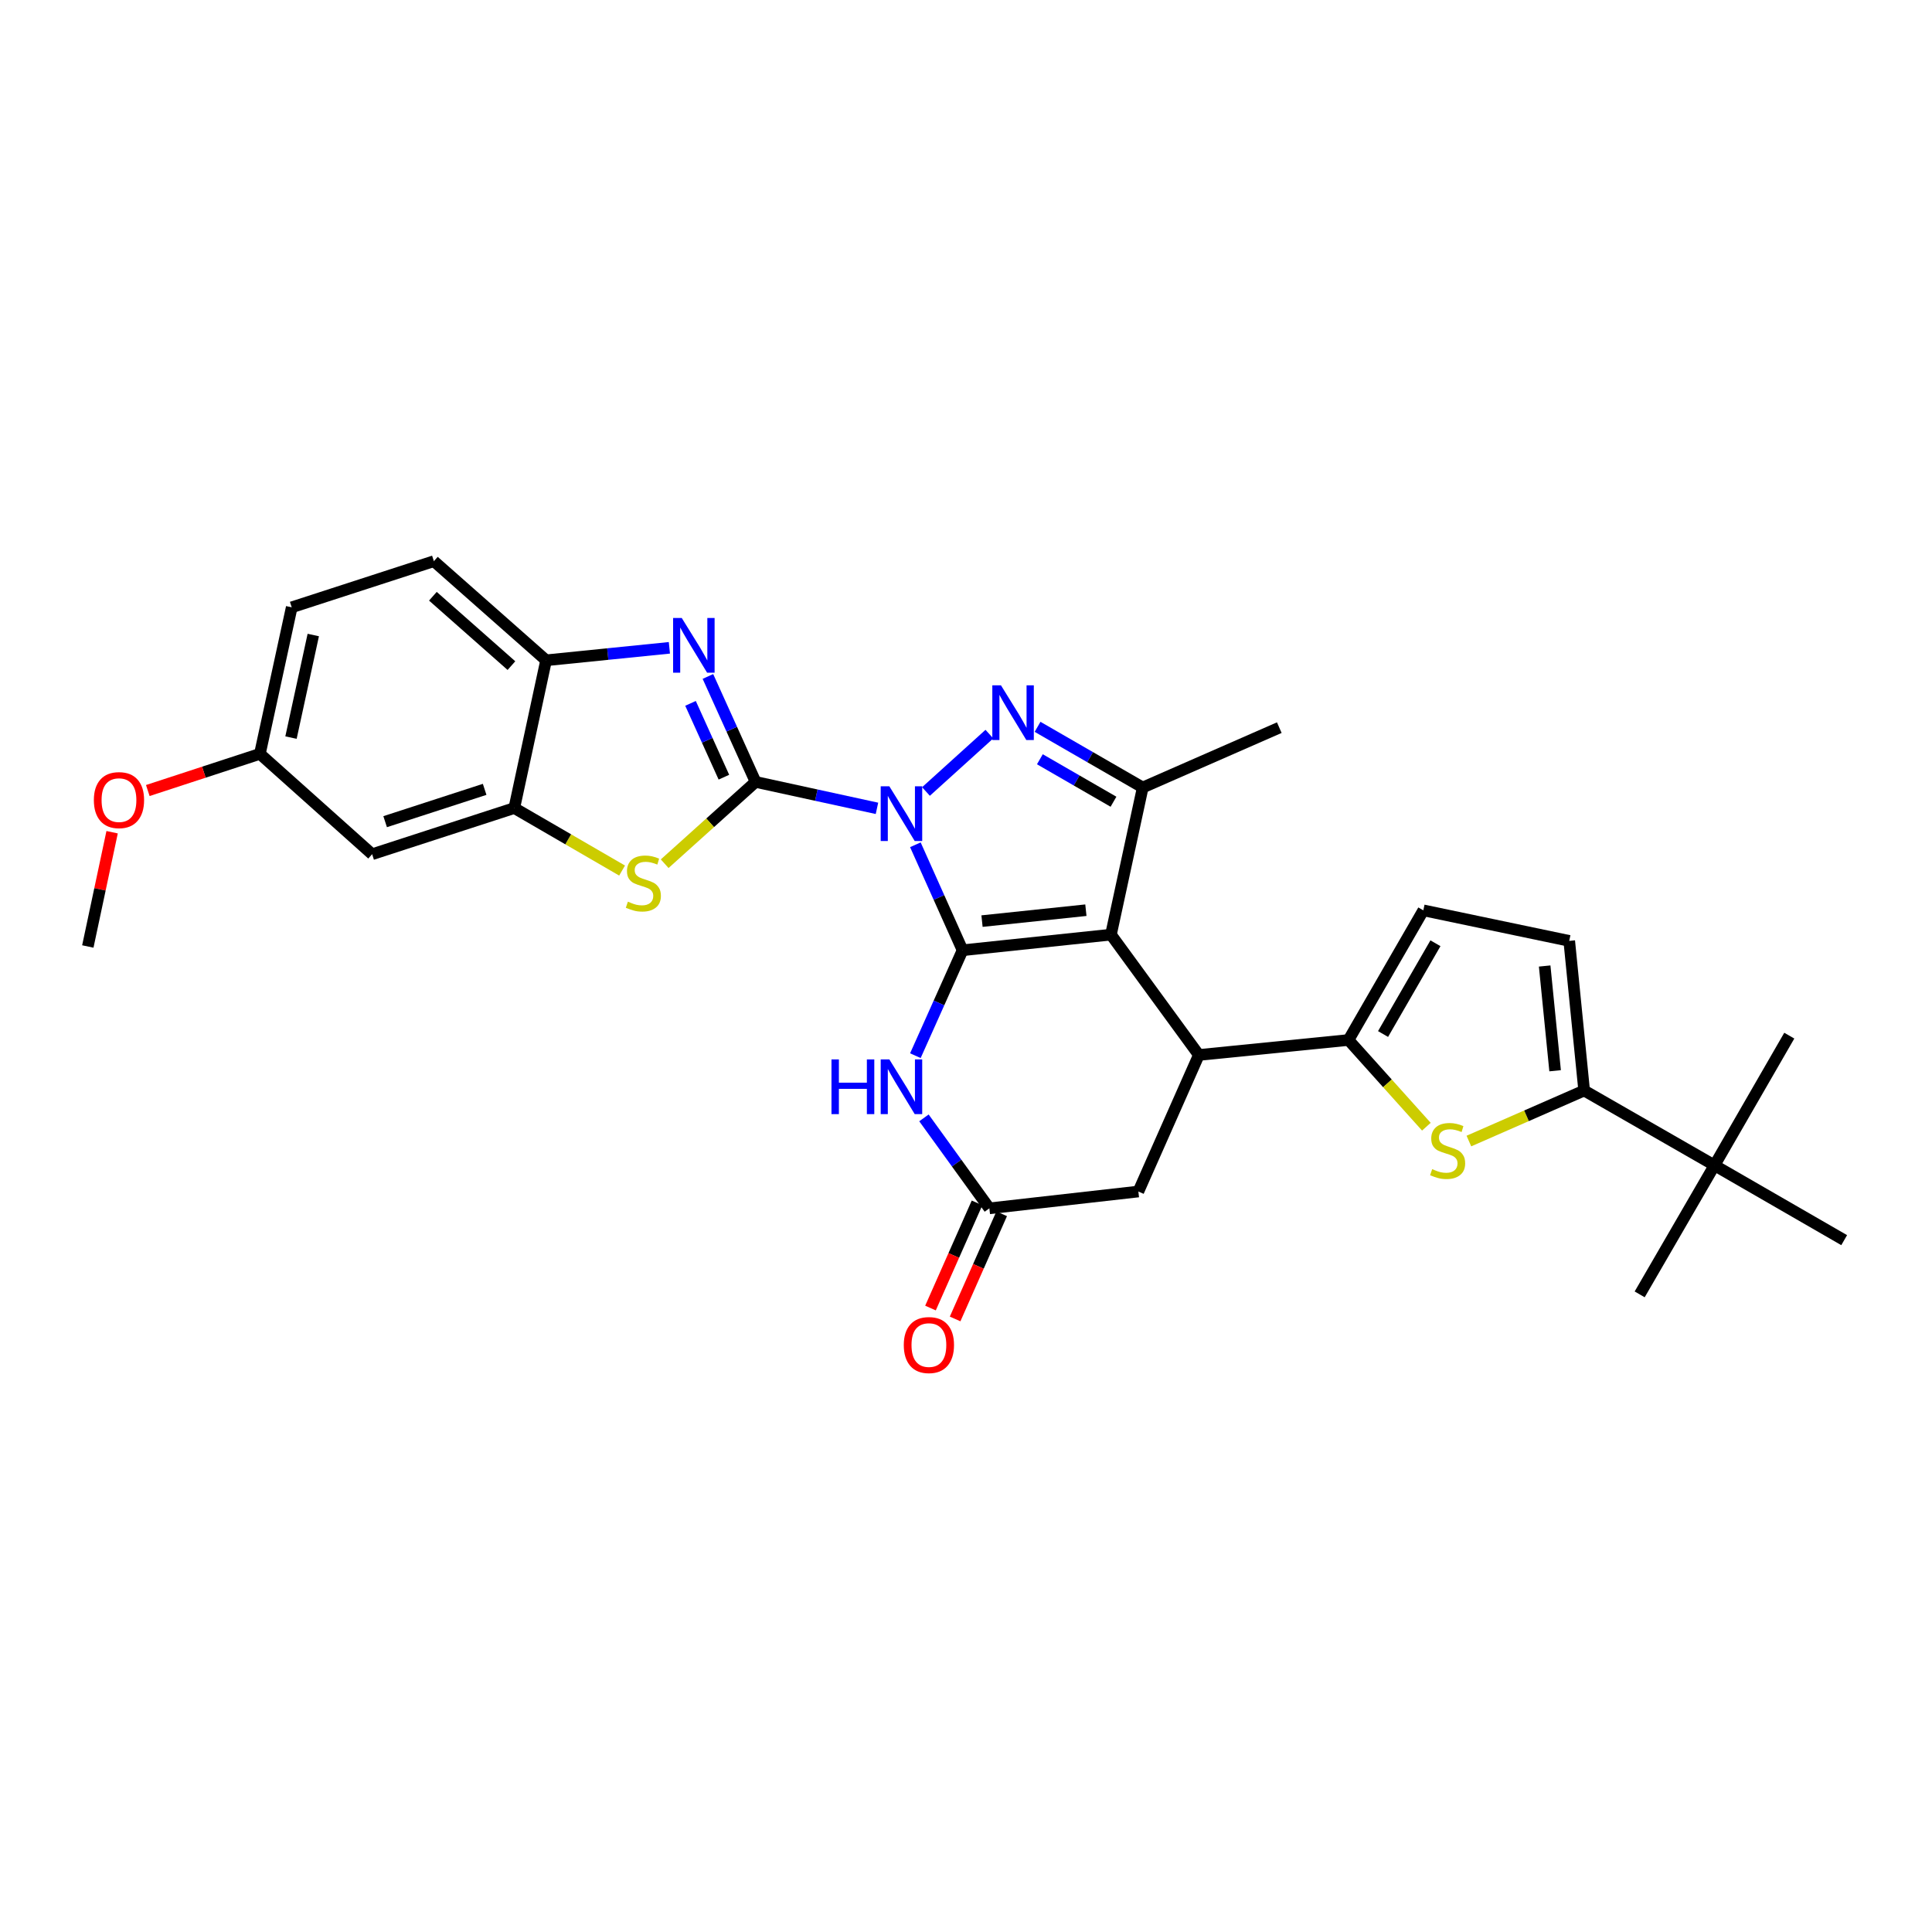<?xml version='1.0' encoding='iso-8859-1'?>
<svg version='1.1' baseProfile='full'
              xmlns='http://www.w3.org/2000/svg'
                      xmlns:rdkit='http://www.rdkit.org/xml'
                      xmlns:xlink='http://www.w3.org/1999/xlink'
                  xml:space='preserve'
width='1000px' height='1000px' viewBox='0 0 1000 1000'>
<!-- END OF HEADER -->
<rect style='opacity:1.0;fill:#FFFFFF;stroke:none' width='1000' height='1000' x='0' y='0'> </rect>
<path class='bond-0' d='M 473.795,437.255 L 486.01,464.548' style='fill:none;fill-rule:evenodd;stroke:#0000FF;stroke-width:6px;stroke-linecap:butt;stroke-linejoin:miter;stroke-opacity:1' />
<path class='bond-0' d='M 486.01,464.548 L 498.226,491.842' style='fill:none;fill-rule:evenodd;stroke:#000000;stroke-width:6px;stroke-linecap:butt;stroke-linejoin:miter;stroke-opacity:1' />
<path class='bond-1' d='M 453.919,418.398 L 422.508,411.556' style='fill:none;fill-rule:evenodd;stroke:#0000FF;stroke-width:6px;stroke-linecap:butt;stroke-linejoin:miter;stroke-opacity:1' />
<path class='bond-1' d='M 422.508,411.556 L 391.097,404.713' style='fill:none;fill-rule:evenodd;stroke:#000000;stroke-width:6px;stroke-linecap:butt;stroke-linejoin:miter;stroke-opacity:1' />
<path class='bond-3' d='M 479.278,409.679 L 512.102,379.98' style='fill:none;fill-rule:evenodd;stroke:#0000FF;stroke-width:6px;stroke-linecap:butt;stroke-linejoin:miter;stroke-opacity:1' />
<path class='bond-2' d='M 498.226,491.842 L 575.029,483.771' style='fill:none;fill-rule:evenodd;stroke:#000000;stroke-width:6px;stroke-linecap:butt;stroke-linejoin:miter;stroke-opacity:1' />
<path class='bond-2' d='M 508.289,476.765 L 562.052,471.115' style='fill:none;fill-rule:evenodd;stroke:#000000;stroke-width:6px;stroke-linecap:butt;stroke-linejoin:miter;stroke-opacity:1' />
<path class='bond-7' d='M 498.226,491.842 L 486.011,519.129' style='fill:none;fill-rule:evenodd;stroke:#000000;stroke-width:6px;stroke-linecap:butt;stroke-linejoin:miter;stroke-opacity:1' />
<path class='bond-7' d='M 486.011,519.129 L 473.796,546.415' style='fill:none;fill-rule:evenodd;stroke:#0000FF;stroke-width:6px;stroke-linecap:butt;stroke-linejoin:miter;stroke-opacity:1' />
<path class='bond-4' d='M 391.097,404.713 L 378.756,377.421' style='fill:none;fill-rule:evenodd;stroke:#000000;stroke-width:6px;stroke-linecap:butt;stroke-linejoin:miter;stroke-opacity:1' />
<path class='bond-4' d='M 378.756,377.421 L 366.415,350.129' style='fill:none;fill-rule:evenodd;stroke:#0000FF;stroke-width:6px;stroke-linecap:butt;stroke-linejoin:miter;stroke-opacity:1' />
<path class='bond-4' d='M 374.69,402.27 L 366.051,383.166' style='fill:none;fill-rule:evenodd;stroke:#000000;stroke-width:6px;stroke-linecap:butt;stroke-linejoin:miter;stroke-opacity:1' />
<path class='bond-4' d='M 366.051,383.166 L 357.413,364.061' style='fill:none;fill-rule:evenodd;stroke:#0000FF;stroke-width:6px;stroke-linecap:butt;stroke-linejoin:miter;stroke-opacity:1' />
<path class='bond-8' d='M 391.097,404.713 L 367.565,425.885' style='fill:none;fill-rule:evenodd;stroke:#000000;stroke-width:6px;stroke-linecap:butt;stroke-linejoin:miter;stroke-opacity:1' />
<path class='bond-8' d='M 367.565,425.885 L 344.034,447.057' style='fill:none;fill-rule:evenodd;stroke:#CCCC00;stroke-width:6px;stroke-linecap:butt;stroke-linejoin:miter;stroke-opacity:1' />
<path class='bond-6' d='M 575.029,483.771 L 620.523,546.05' style='fill:none;fill-rule:evenodd;stroke:#000000;stroke-width:6px;stroke-linecap:butt;stroke-linejoin:miter;stroke-opacity:1' />
<path class='bond-30' d='M 575.029,483.771 L 591.475,407.61' style='fill:none;fill-rule:evenodd;stroke:#000000;stroke-width:6px;stroke-linecap:butt;stroke-linejoin:miter;stroke-opacity:1' />
<path class='bond-5' d='M 537.039,376.202 L 564.257,391.906' style='fill:none;fill-rule:evenodd;stroke:#0000FF;stroke-width:6px;stroke-linecap:butt;stroke-linejoin:miter;stroke-opacity:1' />
<path class='bond-5' d='M 564.257,391.906 L 591.475,407.61' style='fill:none;fill-rule:evenodd;stroke:#000000;stroke-width:6px;stroke-linecap:butt;stroke-linejoin:miter;stroke-opacity:1' />
<path class='bond-5' d='M 538.236,392.99 L 557.288,403.983' style='fill:none;fill-rule:evenodd;stroke:#0000FF;stroke-width:6px;stroke-linecap:butt;stroke-linejoin:miter;stroke-opacity:1' />
<path class='bond-5' d='M 557.288,403.983 L 576.341,414.976' style='fill:none;fill-rule:evenodd;stroke:#000000;stroke-width:6px;stroke-linecap:butt;stroke-linejoin:miter;stroke-opacity:1' />
<path class='bond-14' d='M 346.474,335.311 L 314.566,338.539' style='fill:none;fill-rule:evenodd;stroke:#0000FF;stroke-width:6px;stroke-linecap:butt;stroke-linejoin:miter;stroke-opacity:1' />
<path class='bond-14' d='M 314.566,338.539 L 282.658,341.768' style='fill:none;fill-rule:evenodd;stroke:#000000;stroke-width:6px;stroke-linecap:butt;stroke-linejoin:miter;stroke-opacity:1' />
<path class='bond-23' d='M 591.475,407.61 L 662.158,376.626' style='fill:none;fill-rule:evenodd;stroke:#000000;stroke-width:6px;stroke-linecap:butt;stroke-linejoin:miter;stroke-opacity:1' />
<path class='bond-9' d='M 620.523,546.05 L 697.984,538.304' style='fill:none;fill-rule:evenodd;stroke:#000000;stroke-width:6px;stroke-linecap:butt;stroke-linejoin:miter;stroke-opacity:1' />
<path class='bond-32' d='M 620.523,546.05 L 589.22,616.726' style='fill:none;fill-rule:evenodd;stroke:#000000;stroke-width:6px;stroke-linecap:butt;stroke-linejoin:miter;stroke-opacity:1' />
<path class='bond-13' d='M 478.234,578.612 L 495.163,602.022' style='fill:none;fill-rule:evenodd;stroke:#0000FF;stroke-width:6px;stroke-linecap:butt;stroke-linejoin:miter;stroke-opacity:1' />
<path class='bond-13' d='M 495.163,602.022 L 512.092,625.433' style='fill:none;fill-rule:evenodd;stroke:#000000;stroke-width:6px;stroke-linecap:butt;stroke-linejoin:miter;stroke-opacity:1' />
<path class='bond-12' d='M 321.99,450.6 L 294.093,434.423' style='fill:none;fill-rule:evenodd;stroke:#CCCC00;stroke-width:6px;stroke-linecap:butt;stroke-linejoin:miter;stroke-opacity:1' />
<path class='bond-12' d='M 294.093,434.423 L 266.197,418.246' style='fill:none;fill-rule:evenodd;stroke:#000000;stroke-width:6px;stroke-linecap:butt;stroke-linejoin:miter;stroke-opacity:1' />
<path class='bond-10' d='M 697.984,538.304 L 718.136,560.741' style='fill:none;fill-rule:evenodd;stroke:#000000;stroke-width:6px;stroke-linecap:butt;stroke-linejoin:miter;stroke-opacity:1' />
<path class='bond-10' d='M 718.136,560.741 L 738.288,583.178' style='fill:none;fill-rule:evenodd;stroke:#CCCC00;stroke-width:6px;stroke-linecap:butt;stroke-linejoin:miter;stroke-opacity:1' />
<path class='bond-15' d='M 697.984,538.304 L 736.715,471.191' style='fill:none;fill-rule:evenodd;stroke:#000000;stroke-width:6px;stroke-linecap:butt;stroke-linejoin:miter;stroke-opacity:1' />
<path class='bond-15' d='M 715.87,535.206 L 742.982,488.227' style='fill:none;fill-rule:evenodd;stroke:#000000;stroke-width:6px;stroke-linecap:butt;stroke-linejoin:miter;stroke-opacity:1' />
<path class='bond-11' d='M 760.296,590.6 L 790.126,577.527' style='fill:none;fill-rule:evenodd;stroke:#CCCC00;stroke-width:6px;stroke-linecap:butt;stroke-linejoin:miter;stroke-opacity:1' />
<path class='bond-11' d='M 790.126,577.527 L 819.956,564.455' style='fill:none;fill-rule:evenodd;stroke:#000000;stroke-width:6px;stroke-linecap:butt;stroke-linejoin:miter;stroke-opacity:1' />
<path class='bond-19' d='M 819.956,564.455 L 887.417,603.178' style='fill:none;fill-rule:evenodd;stroke:#000000;stroke-width:6px;stroke-linecap:butt;stroke-linejoin:miter;stroke-opacity:1' />
<path class='bond-34' d='M 819.956,564.455 L 812.233,487.001' style='fill:none;fill-rule:evenodd;stroke:#000000;stroke-width:6px;stroke-linecap:butt;stroke-linejoin:miter;stroke-opacity:1' />
<path class='bond-34' d='M 804.923,554.22 L 799.517,500.003' style='fill:none;fill-rule:evenodd;stroke:#000000;stroke-width:6px;stroke-linecap:butt;stroke-linejoin:miter;stroke-opacity:1' />
<path class='bond-18' d='M 266.197,418.246 L 192.616,442.143' style='fill:none;fill-rule:evenodd;stroke:#000000;stroke-width:6px;stroke-linecap:butt;stroke-linejoin:miter;stroke-opacity:1' />
<path class='bond-18' d='M 250.853,408.569 L 199.347,425.297' style='fill:none;fill-rule:evenodd;stroke:#000000;stroke-width:6px;stroke-linecap:butt;stroke-linejoin:miter;stroke-opacity:1' />
<path class='bond-31' d='M 266.197,418.246 L 282.658,341.768' style='fill:none;fill-rule:evenodd;stroke:#000000;stroke-width:6px;stroke-linecap:butt;stroke-linejoin:miter;stroke-opacity:1' />
<path class='bond-17' d='M 512.092,625.433 L 589.22,616.726' style='fill:none;fill-rule:evenodd;stroke:#000000;stroke-width:6px;stroke-linecap:butt;stroke-linejoin:miter;stroke-opacity:1' />
<path class='bond-20' d='M 505.717,622.611 L 493.668,649.826' style='fill:none;fill-rule:evenodd;stroke:#000000;stroke-width:6px;stroke-linecap:butt;stroke-linejoin:miter;stroke-opacity:1' />
<path class='bond-20' d='M 493.668,649.826 L 481.618,677.042' style='fill:none;fill-rule:evenodd;stroke:#FF0000;stroke-width:6px;stroke-linecap:butt;stroke-linejoin:miter;stroke-opacity:1' />
<path class='bond-20' d='M 518.466,628.255 L 506.417,655.471' style='fill:none;fill-rule:evenodd;stroke:#000000;stroke-width:6px;stroke-linecap:butt;stroke-linejoin:miter;stroke-opacity:1' />
<path class='bond-20' d='M 506.417,655.471 L 494.368,682.687' style='fill:none;fill-rule:evenodd;stroke:#FF0000;stroke-width:6px;stroke-linecap:butt;stroke-linejoin:miter;stroke-opacity:1' />
<path class='bond-21' d='M 282.658,341.768 L 224.577,290.465' style='fill:none;fill-rule:evenodd;stroke:#000000;stroke-width:6px;stroke-linecap:butt;stroke-linejoin:miter;stroke-opacity:1' />
<path class='bond-21' d='M 264.715,344.523 L 224.059,308.611' style='fill:none;fill-rule:evenodd;stroke:#000000;stroke-width:6px;stroke-linecap:butt;stroke-linejoin:miter;stroke-opacity:1' />
<path class='bond-16' d='M 736.715,471.191 L 812.233,487.001' style='fill:none;fill-rule:evenodd;stroke:#000000;stroke-width:6px;stroke-linecap:butt;stroke-linejoin:miter;stroke-opacity:1' />
<path class='bond-22' d='M 192.616,442.143 L 134.52,390.197' style='fill:none;fill-rule:evenodd;stroke:#000000;stroke-width:6px;stroke-linecap:butt;stroke-linejoin:miter;stroke-opacity:1' />
<path class='bond-26' d='M 887.417,603.178 L 926.132,536.05' style='fill:none;fill-rule:evenodd;stroke:#000000;stroke-width:6px;stroke-linecap:butt;stroke-linejoin:miter;stroke-opacity:1' />
<path class='bond-27' d='M 887.417,603.178 L 954.545,641.901' style='fill:none;fill-rule:evenodd;stroke:#000000;stroke-width:6px;stroke-linecap:butt;stroke-linejoin:miter;stroke-opacity:1' />
<path class='bond-28' d='M 887.417,603.178 L 848.694,669.966' style='fill:none;fill-rule:evenodd;stroke:#000000;stroke-width:6px;stroke-linecap:butt;stroke-linejoin:miter;stroke-opacity:1' />
<path class='bond-24' d='M 224.577,290.465 L 150.996,314.347' style='fill:none;fill-rule:evenodd;stroke:#000000;stroke-width:6px;stroke-linecap:butt;stroke-linejoin:miter;stroke-opacity:1' />
<path class='bond-25' d='M 134.52,390.197 L 105.51,399.686' style='fill:none;fill-rule:evenodd;stroke:#000000;stroke-width:6px;stroke-linecap:butt;stroke-linejoin:miter;stroke-opacity:1' />
<path class='bond-25' d='M 105.51,399.686 L 76.501,409.175' style='fill:none;fill-rule:evenodd;stroke:#FF0000;stroke-width:6px;stroke-linecap:butt;stroke-linejoin:miter;stroke-opacity:1' />
<path class='bond-33' d='M 134.52,390.197 L 150.996,314.347' style='fill:none;fill-rule:evenodd;stroke:#000000;stroke-width:6px;stroke-linecap:butt;stroke-linejoin:miter;stroke-opacity:1' />
<path class='bond-33' d='M 150.617,381.779 L 162.15,328.684' style='fill:none;fill-rule:evenodd;stroke:#000000;stroke-width:6px;stroke-linecap:butt;stroke-linejoin:miter;stroke-opacity:1' />
<path class='bond-29' d='M 58.031,430.754 L 51.743,460.326' style='fill:none;fill-rule:evenodd;stroke:#FF0000;stroke-width:6px;stroke-linecap:butt;stroke-linejoin:miter;stroke-opacity:1' />
<path class='bond-29' d='M 51.743,460.326 L 45.455,489.898' style='fill:none;fill-rule:evenodd;stroke:#000000;stroke-width:6px;stroke-linecap:butt;stroke-linejoin:miter;stroke-opacity:1' />
<path  class='atom-0' d='M 460.331 406.999
L 469.611 421.999
Q 470.531 423.479, 472.011 426.159
Q 473.491 428.839, 473.571 428.999
L 473.571 406.999
L 477.331 406.999
L 477.331 435.319
L 473.451 435.319
L 463.491 418.919
Q 462.331 416.999, 461.091 414.799
Q 459.891 412.599, 459.531 411.919
L 459.531 435.319
L 455.851 435.319
L 455.851 406.999
L 460.331 406.999
' fill='#0000FF'/>
<path  class='atom-4' d='M 518.102 354.727
L 527.382 369.727
Q 528.302 371.207, 529.782 373.887
Q 531.262 376.567, 531.342 376.727
L 531.342 354.727
L 535.102 354.727
L 535.102 383.047
L 531.222 383.047
L 521.262 366.647
Q 520.102 364.727, 518.862 362.527
Q 517.662 360.327, 517.302 359.647
L 517.302 383.047
L 513.622 383.047
L 513.622 354.727
L 518.102 354.727
' fill='#0000FF'/>
<path  class='atom-5' d='M 352.876 319.87
L 362.156 334.87
Q 363.076 336.35, 364.556 339.03
Q 366.036 341.71, 366.116 341.87
L 366.116 319.87
L 369.876 319.87
L 369.876 348.19
L 365.996 348.19
L 356.036 331.79
Q 354.876 329.87, 353.636 327.67
Q 352.436 325.47, 352.076 324.79
L 352.076 348.19
L 348.396 348.19
L 348.396 319.87
L 352.876 319.87
' fill='#0000FF'/>
<path  class='atom-8' d='M 430.371 548.351
L 434.211 548.351
L 434.211 560.391
L 448.691 560.391
L 448.691 548.351
L 452.531 548.351
L 452.531 576.671
L 448.691 576.671
L 448.691 563.591
L 434.211 563.591
L 434.211 576.671
L 430.371 576.671
L 430.371 548.351
' fill='#0000FF'/>
<path  class='atom-8' d='M 460.331 548.351
L 469.611 563.351
Q 470.531 564.831, 472.011 567.511
Q 473.491 570.191, 473.571 570.351
L 473.571 548.351
L 477.331 548.351
L 477.331 576.671
L 473.451 576.671
L 463.491 560.271
Q 462.331 558.351, 461.091 556.151
Q 459.891 553.951, 459.531 553.271
L 459.531 576.671
L 455.851 576.671
L 455.851 548.351
L 460.331 548.351
' fill='#0000FF'/>
<path  class='atom-9' d='M 325 466.705
Q 325.32 466.825, 326.64 467.385
Q 327.96 467.945, 329.4 468.305
Q 330.88 468.625, 332.32 468.625
Q 335 468.625, 336.56 467.345
Q 338.12 466.025, 338.12 463.745
Q 338.12 462.185, 337.32 461.225
Q 336.56 460.265, 335.36 459.745
Q 334.16 459.225, 332.16 458.625
Q 329.64 457.865, 328.12 457.145
Q 326.64 456.425, 325.56 454.905
Q 324.52 453.385, 324.52 450.825
Q 324.52 447.265, 326.92 445.065
Q 329.36 442.865, 334.16 442.865
Q 337.44 442.865, 341.16 444.425
L 340.24 447.505
Q 336.84 446.105, 334.28 446.105
Q 331.52 446.105, 330 447.265
Q 328.48 448.385, 328.52 450.345
Q 328.52 451.865, 329.28 452.785
Q 330.08 453.705, 331.2 454.225
Q 332.36 454.745, 334.28 455.345
Q 336.84 456.145, 338.36 456.945
Q 339.88 457.745, 340.96 459.385
Q 342.08 460.985, 342.08 463.745
Q 342.08 467.665, 339.44 469.785
Q 336.84 471.865, 332.48 471.865
Q 329.96 471.865, 328.04 471.305
Q 326.16 470.785, 323.92 469.865
L 325 466.705
' fill='#CCCC00'/>
<path  class='atom-11' d='M 741.287 605.144
Q 741.607 605.264, 742.927 605.824
Q 744.247 606.384, 745.687 606.744
Q 747.167 607.064, 748.607 607.064
Q 751.287 607.064, 752.847 605.784
Q 754.407 604.464, 754.407 602.184
Q 754.407 600.624, 753.607 599.664
Q 752.847 598.704, 751.647 598.184
Q 750.447 597.664, 748.447 597.064
Q 745.927 596.304, 744.407 595.584
Q 742.927 594.864, 741.847 593.344
Q 740.807 591.824, 740.807 589.264
Q 740.807 585.704, 743.207 583.504
Q 745.647 581.304, 750.447 581.304
Q 753.727 581.304, 757.447 582.864
L 756.527 585.944
Q 753.127 584.544, 750.567 584.544
Q 747.807 584.544, 746.287 585.704
Q 744.767 586.824, 744.807 588.784
Q 744.807 590.304, 745.567 591.224
Q 746.367 592.144, 747.487 592.664
Q 748.647 593.184, 750.567 593.784
Q 753.127 594.584, 754.647 595.384
Q 756.167 596.184, 757.247 597.824
Q 758.367 599.424, 758.367 602.184
Q 758.367 606.104, 755.727 608.224
Q 753.127 610.304, 748.767 610.304
Q 746.247 610.304, 744.327 609.744
Q 742.447 609.224, 740.207 608.304
L 741.287 605.144
' fill='#CCCC00'/>
<path  class='atom-21' d='M 467.797 696.197
Q 467.797 689.397, 471.157 685.597
Q 474.517 681.797, 480.797 681.797
Q 487.077 681.797, 490.437 685.597
Q 493.797 689.397, 493.797 696.197
Q 493.797 703.077, 490.397 706.997
Q 486.997 710.877, 480.797 710.877
Q 474.557 710.877, 471.157 706.997
Q 467.797 703.117, 467.797 696.197
M 480.797 707.677
Q 485.117 707.677, 487.437 704.797
Q 489.797 701.877, 489.797 696.197
Q 489.797 690.637, 487.437 687.837
Q 485.117 684.997, 480.797 684.997
Q 476.477 684.997, 474.117 687.797
Q 471.797 690.597, 471.797 696.197
Q 471.797 701.917, 474.117 704.797
Q 476.477 707.677, 480.797 707.677
' fill='#FF0000'/>
<path  class='atom-26' d='M 48.582 414.135
Q 48.582 407.335, 51.942 403.535
Q 55.302 399.735, 61.582 399.735
Q 67.862 399.735, 71.222 403.535
Q 74.582 407.335, 74.582 414.135
Q 74.582 421.015, 71.182 424.935
Q 67.782 428.815, 61.582 428.815
Q 55.342 428.815, 51.942 424.935
Q 48.582 421.055, 48.582 414.135
M 61.582 425.615
Q 65.902 425.615, 68.222 422.735
Q 70.582 419.815, 70.582 414.135
Q 70.582 408.575, 68.222 405.775
Q 65.902 402.935, 61.582 402.935
Q 57.262 402.935, 54.902 405.735
Q 52.582 408.535, 52.582 414.135
Q 52.582 419.855, 54.902 422.735
Q 57.262 425.615, 61.582 425.615
' fill='#FF0000'/>
</svg>
